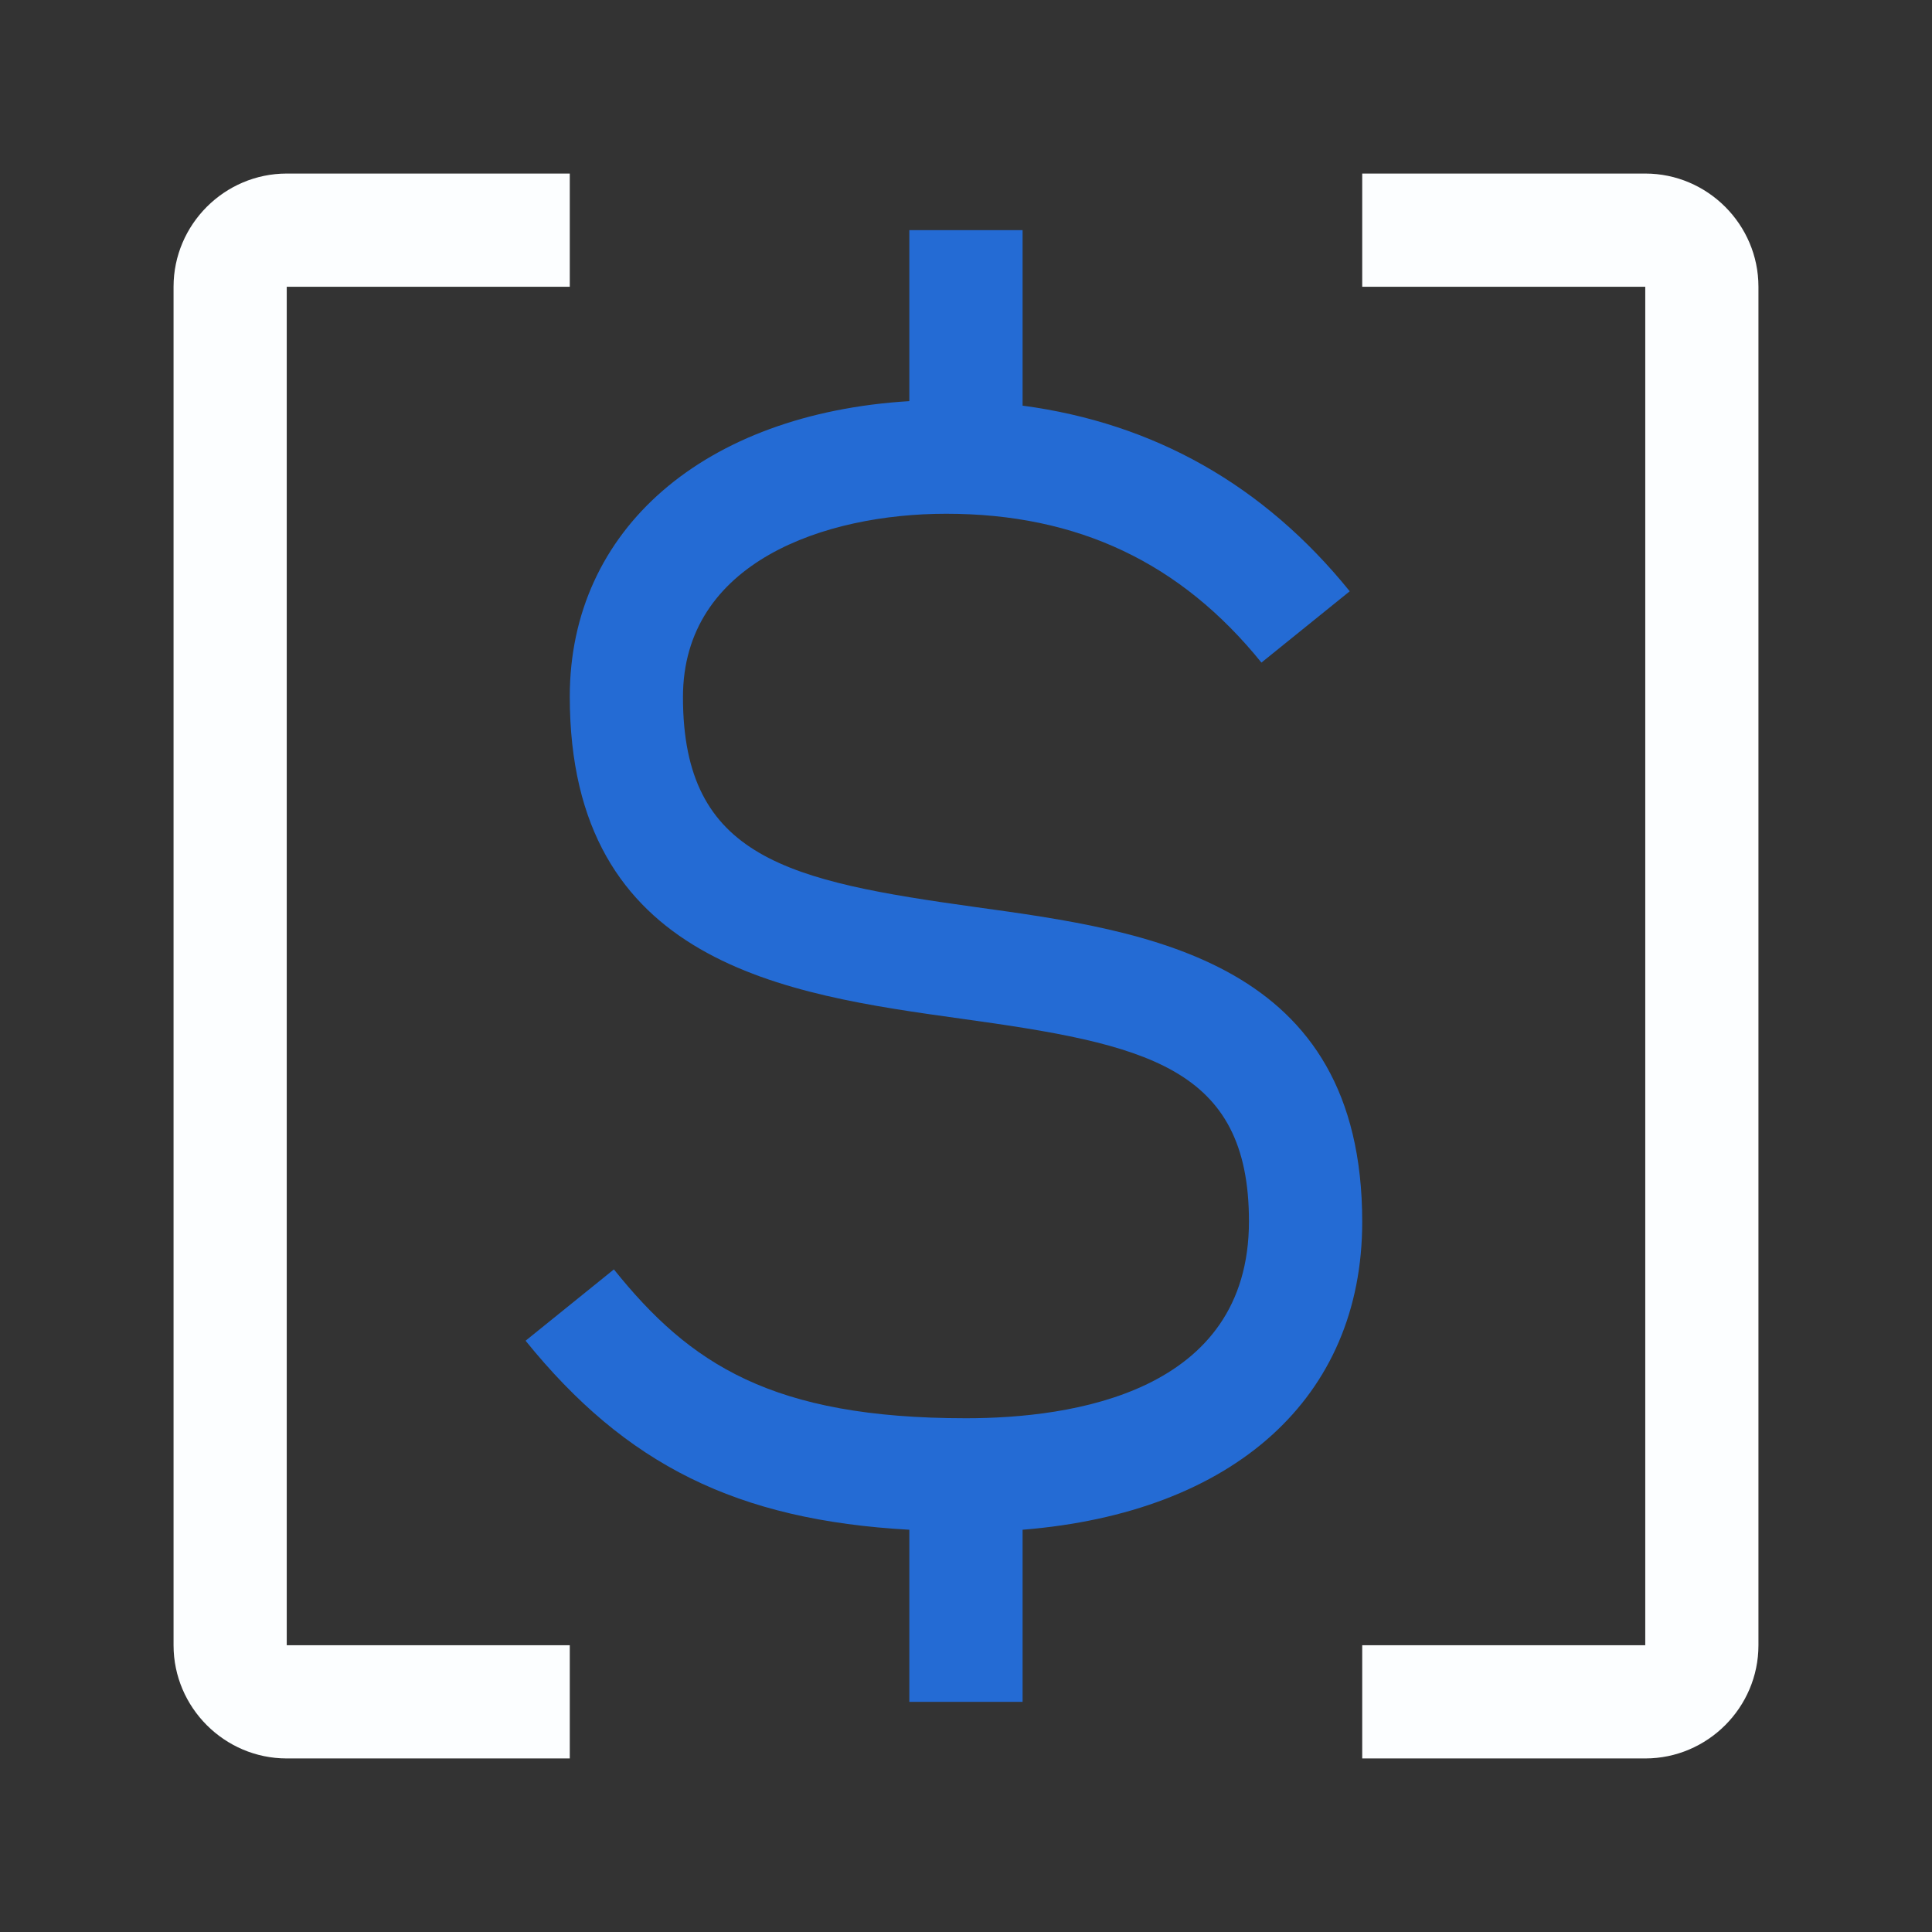 <svg width="24" height="24" viewBox="0 0 24 24" fill="none" xmlns="http://www.w3.org/2000/svg">
<rect x="0" y="0" width="24" height="24" fill="#333333" stroke="none"/>
<path d="M20.438 2.156H16.922V3.562H20.438V20.438H16.922V21.844H20.438C21.211 21.844 21.844 21.211 21.844 20.438V3.562C21.844 2.789 21.211 2.156 20.438 2.156Z" fill="#FCFEFF"/>
<path d="M16.922 15.178C16.922 11.93 14.264 11.564 12.126 11.269C9.799 10.945 8.484 10.664 8.484 8.66C8.484 6.98 10.249 6.382 11.754 6.382C13.385 6.382 14.665 6.987 15.67 8.231L16.767 7.345C15.698 6.023 14.334 5.257 12.703 5.039V2.859H11.296V4.983C8.751 5.138 7.078 6.572 7.078 8.653C7.078 11.979 9.771 12.352 11.936 12.654C14.222 12.97 15.515 13.245 15.515 15.171C15.515 17.302 13.315 17.618 12 17.618C9.588 17.618 8.568 16.943 7.626 15.769L6.529 16.655C7.774 18.195 9.152 18.884 11.296 19.003V21.141H12.703V19.003C15.325 18.792 16.922 17.365 16.922 15.178Z" fill="#246BD4"/>
<path d="M3.562 3.562H7.078V2.156H3.562C2.789 2.156 2.156 2.789 2.156 3.562V20.438C2.156 21.211 2.789 21.844 3.562 21.844H7.078V20.438H3.562V3.562Z" fill="#FCFEFF"/>
</svg>
